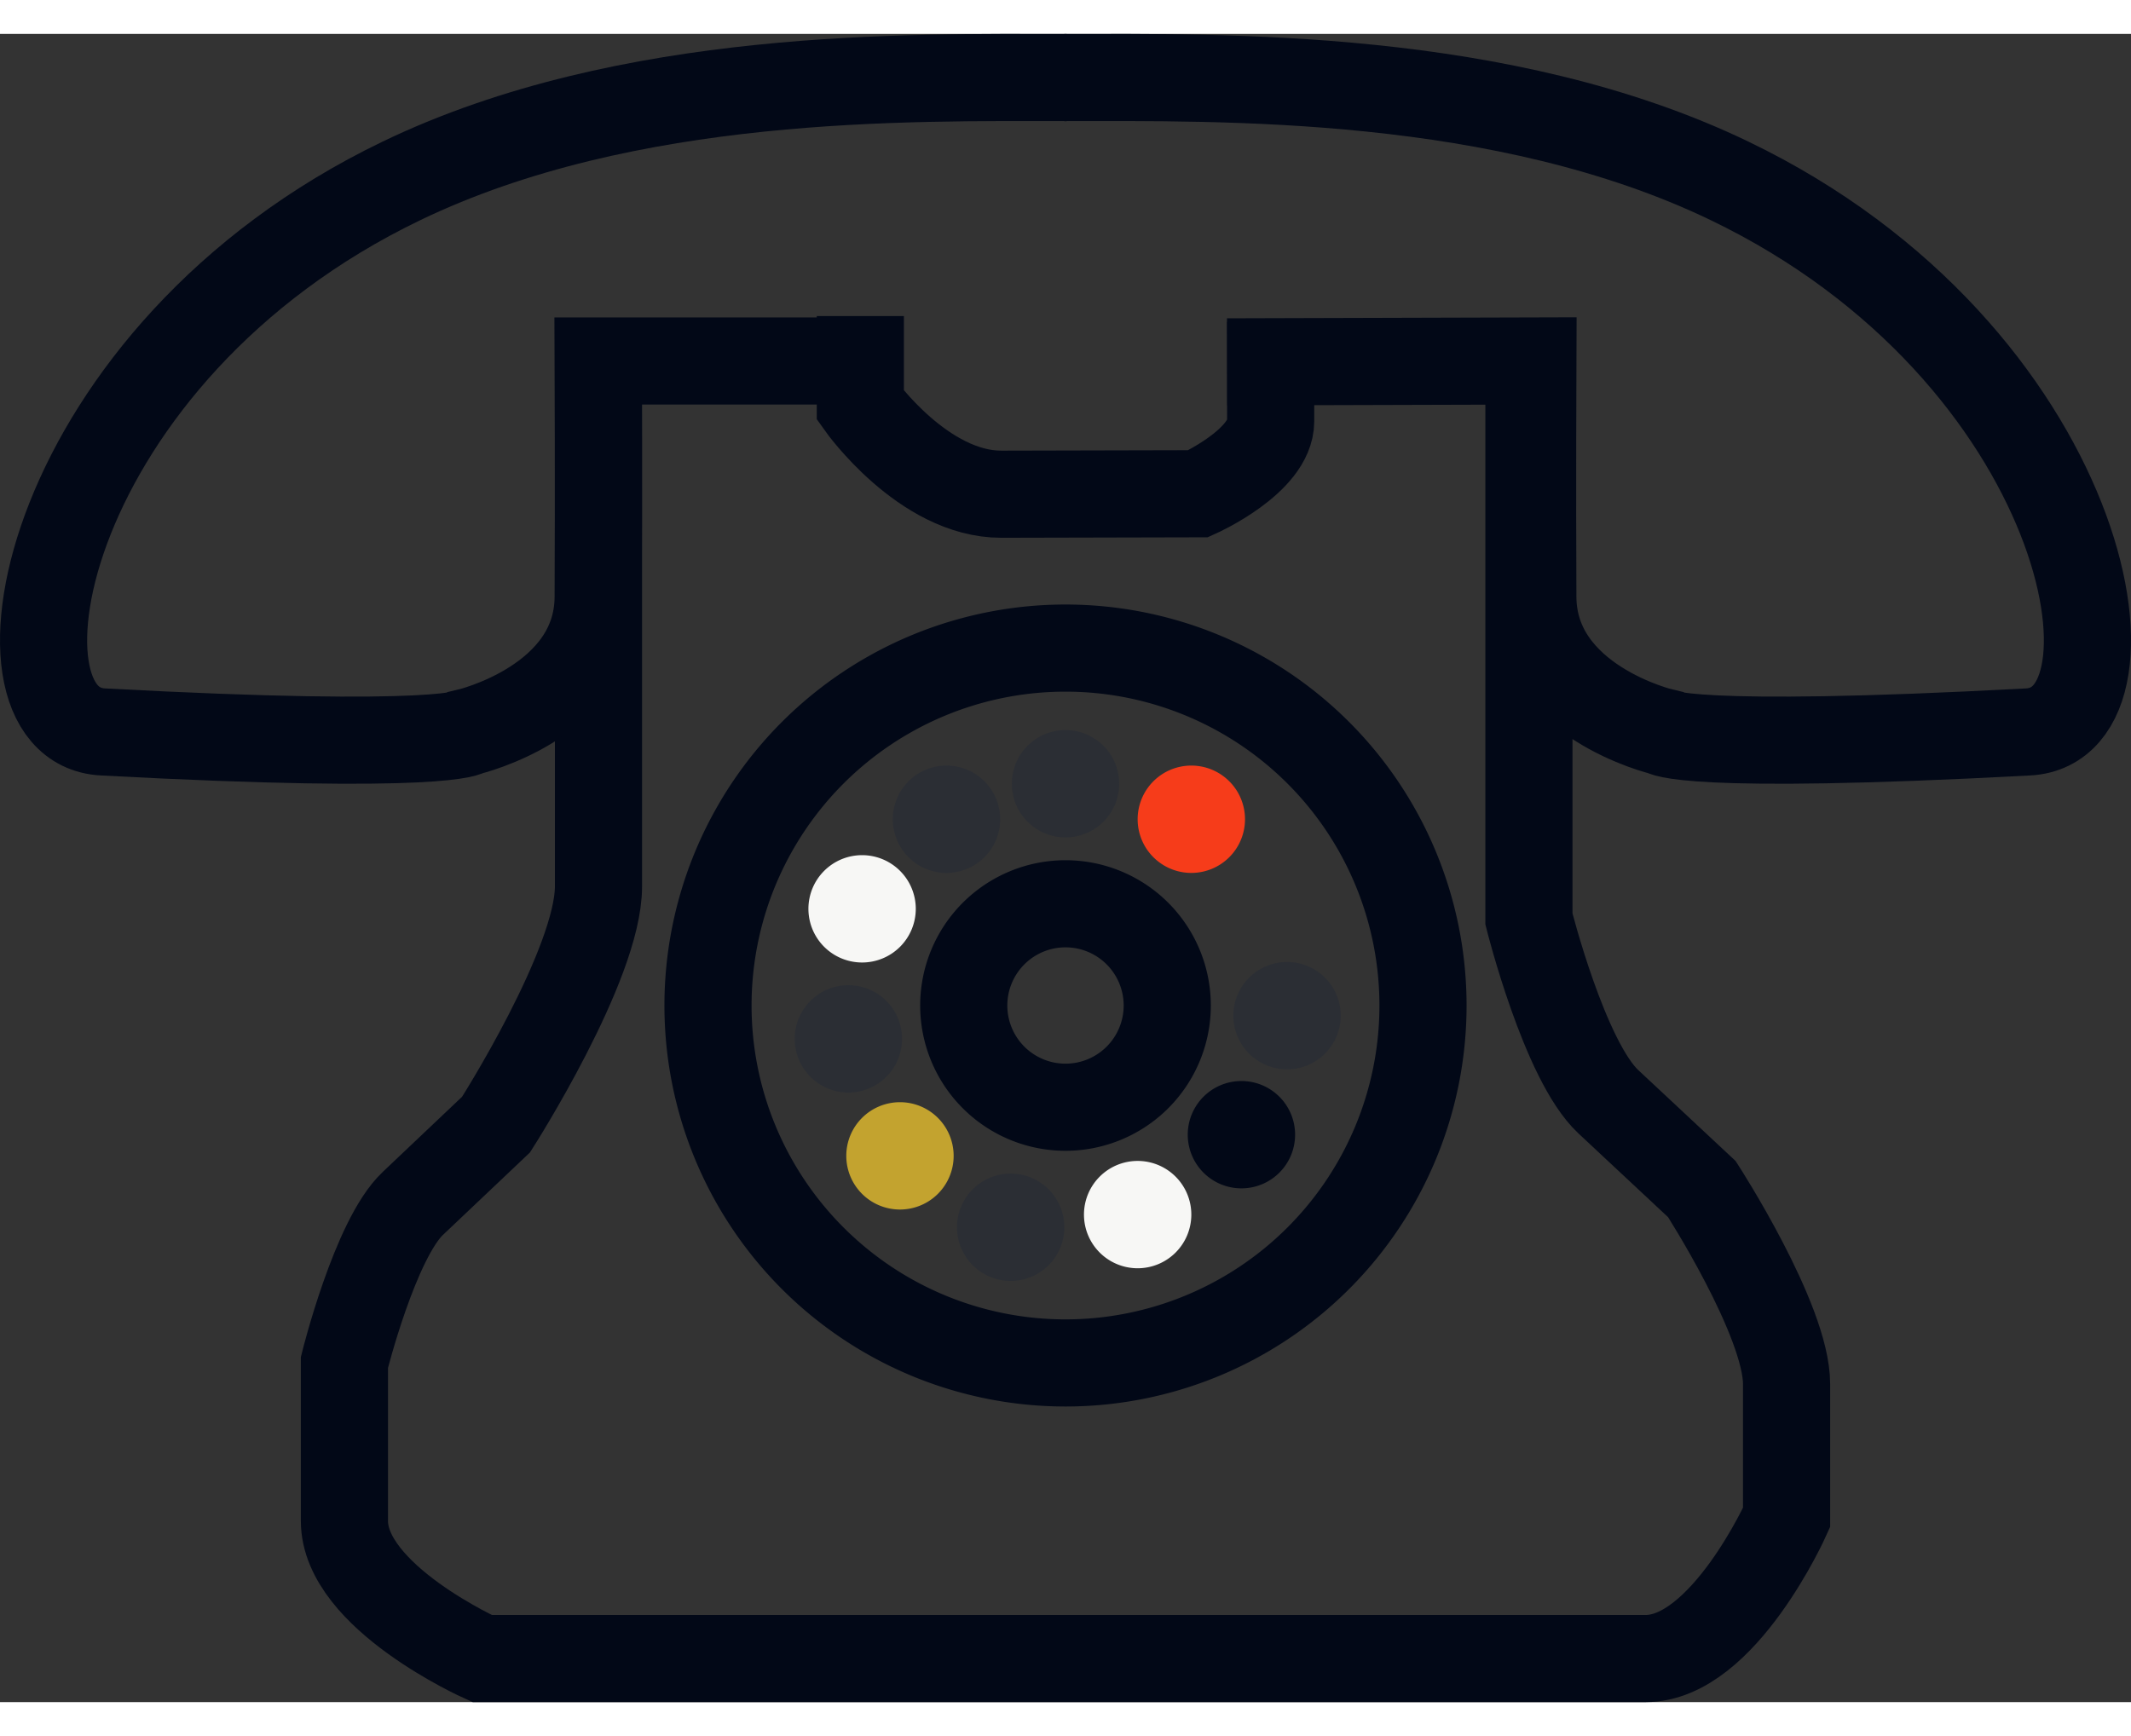 <svg xmlns="http://www.w3.org/2000/svg" xmlns:xlink="http://www.w3.org/1999/xlink" width="135" height="110" viewBox="0 0 294.136 230.303">
  <rect x="0" y="0" width="294.136" height="230.303" fill="#333333" stroke="none"/>
  <defs>
    <clipPath id="clip-path">
      <path id="Path_3748" data-name="Path 3748" d="M0,0H294.136V-230.3H0Z" fill="none"/>
    </clipPath>
  </defs>
  <g id="Group_4802" data-name="Group 4802" transform="translate(0 230.303)">
    <g id="Group_4801" data-name="Group 4801" clip-path="url(#clip-path)">
      <g id="Group_4785" data-name="Group 4785" transform="translate(147.068 -46.825)">
        <path id="Path_3732" data-name="Path 3732" d="M0,0A49.346,49.346,0,0,0,49.345-49.345,49.344,49.344,0,0,0,0-98.689,49.344,49.344,0,0,0-49.345-49.345,49.346,49.346,0,0,0,0,0Z" fill="none" stroke="#020817" stroke-width="12.028"/>
      </g>
      <g id="Group_4786" data-name="Group 4786" transform="translate(147.068 -82.127)">
        <path id="Path_3733" data-name="Path 3733" d="M0,0A14.044,14.044,0,0,0,14.044-14.044,14.044,14.044,0,0,0,0-28.087,14.044,14.044,0,0,0-14.044-14.044,14.044,14.044,0,0,0,0,0Z" fill="none" stroke="#020817" stroke-width="12.028"/>
      </g>
      <g id="Group_4787" data-name="Group 4787" transform="translate(211.033 -183.832)">
        <path id="Path_3734" data-name="Path 3734" d="M0,0V75.705S4.907,95.29,10.96,100.946l12.913,12.065S35.564,131.1,35.564,139.934v18.415s-8.717,19.469-19.47,19.469H-144.494s-19-8.506-19-19V136.934s4.225-17,9.436-21.941l11.5-10.9s14.133-22.109,14.133-32.862V0" fill="none" stroke="#020817" stroke-width="12.028"/>
      </g>
      <g id="Group_4788" data-name="Group 4788" transform="translate(169.375 -185.027)">
        <path id="Path_3735" data-name="Path 3735" d="M0,0,42.2-.123s-.079,18.183,0,32.6S60.112,51.088,60.112,51.088s2.758,2.566,50.459,0c17.506-.942,8.3-52.245-41.248-76.088C38.041-40.054-.7-39.253-22.465-39.253" fill="none" stroke="#020817" stroke-width="12.028"/>
      </g>
      <g id="Group_4789" data-name="Group 4789" transform="translate(122.662 -185.15)">
        <path id="Path_3736" data-name="Path 3736" d="M0,0H-40.1s.078,18.183,0,32.6S-58.012,51.211-58.012,51.211s-2.758,2.566-50.459,0c-17.506-.942-8.3-52.245,41.248-76.088C-35.941-39.931,2.8-39.13,24.565-39.13" fill="none" stroke="#020817" stroke-width="12.028"/>
      </g>
      <g id="Group_4790" data-name="Group 4790" transform="translate(118.748 -191.349)">
        <path id="Path_3737" data-name="Path 3737" d="M0,0V12.318s8.717,12.3,19.47,12.274l27.17-.064s10-4.5,10-10.023V.8" fill="none" stroke="#020817" stroke-width="12.028"/>
      </g>
      <g id="Group_4791" data-name="Group 4791" transform="translate(147.068 -119.376)">
        <path id="Path_3738" data-name="Path 3738" d="M0,0A7.409,7.409,0,0,0,7.409-7.409,7.408,7.408,0,0,0,0-14.818,7.408,7.408,0,0,0-7.409-7.409,7.409,7.409,0,0,0,0,0" fill="#2b2e34"/>
      </g>
      <g id="Group_4792" data-name="Group 4792" transform="translate(130.641 -114.475)">
        <path id="Path_3739" data-name="Path 3739" d="M0,0A7.409,7.409,0,0,0,7.409-7.409,7.408,7.408,0,0,0,0-14.818,7.408,7.408,0,0,0-7.409-7.409,7.409,7.409,0,0,0,0,0" fill="#2b2e34"/>
      </g>
      <g id="Group_4793" data-name="Group 4793" transform="translate(118.993 -102.108)">
        <path id="Path_3740" data-name="Path 3740" d="M0,0A7.409,7.409,0,0,0,7.409-7.409,7.408,7.408,0,0,0,0-14.818,7.408,7.408,0,0,0-7.409-7.409,7.409,7.409,0,0,0,0,0" fill="#f7f7f5"/>
      </g>
      <g id="Group_4794" data-name="Group 4794" transform="translate(117.099 -84.157)">
        <path id="Path_3741" data-name="Path 3741" d="M0,0A7.409,7.409,0,0,0,7.409-7.409,7.408,7.408,0,0,0,0-14.818,7.408,7.408,0,0,0-7.409-7.409,7.409,7.409,0,0,0,0,0" fill="#2b2e34"/>
      </g>
      <g id="Group_4795" data-name="Group 4795" transform="translate(124.22 -68.004)">
        <path id="Path_3742" data-name="Path 3742" d="M0,0A7.409,7.409,0,0,0,7.409-7.409,7.408,7.408,0,0,0,0-14.818,7.408,7.408,0,0,0-7.409-7.409,7.409,7.409,0,0,0,0,0" fill="#c3a32f"/>
      </g>
      <g id="Group_4796" data-name="Group 4796" transform="translate(139.5 -58.146)">
        <path id="Path_3743" data-name="Path 3743" d="M0,0A7.409,7.409,0,0,0,7.409-7.409,7.408,7.408,0,0,0,0-14.818,7.408,7.408,0,0,0-7.409-7.409,7.409,7.409,0,0,0,0,0" fill="#2b2e34"/>
      </g>
      <g id="Group_4797" data-name="Group 4797" transform="translate(157.026 -59.896)">
        <path id="Path_3744" data-name="Path 3744" d="M0,0A7.409,7.409,0,0,0,7.409-7.409,7.408,7.408,0,0,0,0-14.818,7.408,7.408,0,0,0-7.409-7.409,7.409,7.409,0,0,0,0,0" fill="#f7f7f5"/>
      </g>
      <g id="Group_4798" data-name="Group 4798" transform="translate(171.351 -70.927)">
        <path id="Path_3745" data-name="Path 3745" d="M0,0A7.409,7.409,0,0,0,7.409-7.409,7.408,7.408,0,0,0,0-14.818,7.408,7.408,0,0,0-7.409-7.409,7.409,7.409,0,0,0,0,0" fill="#020817"/>
      </g>
      <g id="Group_4799" data-name="Group 4799" transform="translate(177.648 -87.36)">
        <path id="Path_3746" data-name="Path 3746" d="M0,0A7.409,7.409,0,0,0,7.409-7.409,7.408,7.408,0,0,0,0-14.818,7.408,7.408,0,0,0-7.409-7.409,7.409,7.409,0,0,0,0,0" fill="#2b2e34"/>
      </g>
      <g id="Group_4800" data-name="Group 4800" transform="translate(164.436 -114.475)">
        <path id="Path_3747" data-name="Path 3747" d="M0,0A7.409,7.409,0,0,0,7.409-7.409,7.408,7.408,0,0,0,0-14.818,7.408,7.408,0,0,0-7.409-7.409,7.409,7.409,0,0,0,0,0" fill="#f63c1a"/>
      </g>
    </g>
  </g>
</svg>
